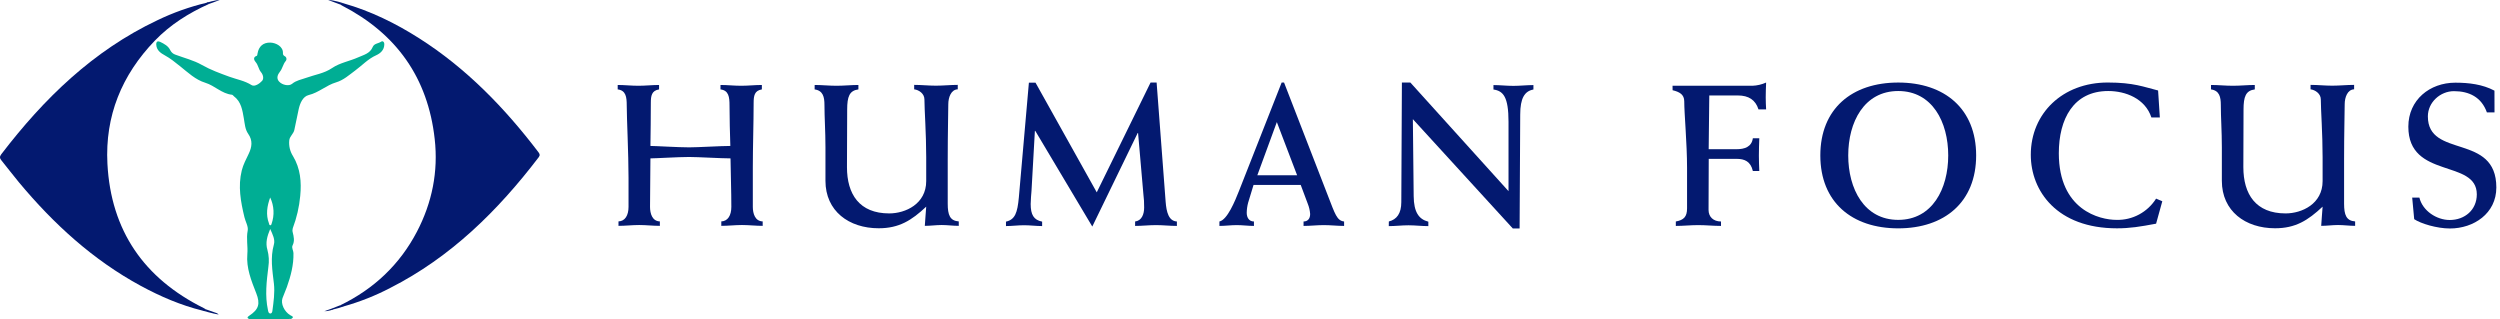 <svg width="235" height="30" viewBox="0 0 235 30" fill="none" xmlns="http://www.w3.org/2000/svg">
<path d="M19.032 29.198C16.995 28.694 15.083 27.871 13.24 26.874C8.741 24.436 5.039 21.048 1.775 17.132C1.219 16.465 0.696 15.767 0.148 15.095C-0.024 14.887 -0.061 14.739 0.118 14.503C4.123 9.269 8.751 4.767 14.774 1.913C16.261 1.194 17.82 0.639 19.425 0.257C19.545 0.207 19.65 0.184 19.639 0.374C17.745 1.225 16.006 2.315 14.556 3.82C11.447 7.045 9.862 10.899 10.098 15.396C10.43 21.692 13.55 26.172 19.139 28.954C19.211 28.991 19.28 29.033 19.35 29.073C19.334 29.34 19.105 29.209 19.036 29.198" fill="#031970"/>
<path d="M19.032 29.198C19.144 29.174 19.283 29.221 19.346 29.073C19.683 29.191 20.019 29.307 20.354 29.428C20.431 29.458 20.501 29.505 20.556 29.567C20.037 29.488 19.032 29.198 19.032 29.198Z" fill="#031970"/>
<path d="M19.633 0.374C19.6 0.266 19.497 0.284 19.419 0.257C19.419 0.257 20.22 -0.003 20.649 2.51522e-05C20.315 0.139 19.633 0.374 19.633 0.374Z" fill="#031970"/>
<path d="M32.002 28.688C35.138 27.161 37.568 24.885 39.194 21.775C40.619 19.045 41.207 16.128 40.862 13.068C40.225 7.32 37.267 3.166 32.166 0.532C32.108 0.503 32.054 0.466 31.998 0.433C32.037 0.201 32.195 0.314 32.319 0.319C34.849 1.041 37.186 2.189 39.401 3.598C43.838 6.421 47.437 10.135 50.609 14.302C50.731 14.463 50.785 14.588 50.641 14.775C46.801 19.811 42.376 24.174 36.675 27.069C35.286 27.793 33.826 28.372 32.32 28.797C32.2 28.802 32.044 28.914 32.002 28.689" fill="#031970"/>
<path d="M32.319 0.318C32.213 0.357 32.07 0.295 31.999 0.432L30.848 -7.43483e-05C31.367 -0.007 32.321 0.318 32.321 0.318" fill="#031970"/>
<path d="M32.002 28.688C32.076 28.818 32.215 28.757 32.32 28.796C31.994 28.915 31.661 29.012 31.322 29.087C31.219 29.129 31.203 29.079 31.224 28.988L32.005 28.685" fill="#031970"/>
<path d="M31.221 28.991L31.319 29.09C31.319 29.09 30.865 29.271 30.498 29.25L31.218 28.994" fill="#031970"/>
<path d="M35.828 3.916C35.569 4.097 35.174 4.075 35.033 4.419C34.78 5.034 34.196 5.154 33.673 5.389C32.861 5.753 31.953 5.896 31.211 6.4C30.469 6.903 29.607 7.017 28.806 7.308C28.34 7.478 27.852 7.548 27.45 7.883C27.173 8.114 26.541 8.013 26.227 7.658C25.962 7.362 26.09 7.017 26.314 6.738C26.558 6.436 26.602 6.034 26.859 5.734C26.888 5.699 26.909 5.657 26.919 5.613C26.93 5.568 26.93 5.522 26.919 5.477C26.909 5.433 26.889 5.391 26.86 5.356C26.831 5.321 26.794 5.293 26.752 5.274C26.7 5.25 26.656 5.209 26.628 5.158C26.601 5.108 26.59 5.049 26.597 4.992C26.625 4.382 25.954 4.019 25.411 4.004C24.742 3.989 24.324 4.354 24.209 5.026C24.196 5.104 24.182 5.233 24.141 5.245C23.741 5.37 23.899 5.686 24.023 5.824C24.276 6.108 24.296 6.496 24.532 6.78C24.736 7.022 24.821 7.393 24.637 7.6C24.403 7.865 23.932 8.176 23.656 8.004C22.995 7.584 22.264 7.468 21.566 7.214C20.694 6.894 19.806 6.576 18.977 6.104C18.212 5.668 17.323 5.453 16.489 5.139C16.286 5.073 16.116 4.93 16.016 4.74C15.82 4.315 15.433 4.121 15.052 3.934C14.844 3.835 14.674 3.887 14.688 4.19C14.711 4.734 15.125 5.003 15.502 5.208C16.021 5.49 16.464 5.857 16.918 6.218C17.665 6.811 18.364 7.495 19.303 7.781C20.186 8.051 20.847 8.808 21.805 8.905C21.872 8.912 21.929 9.004 21.994 9.055C22.681 9.574 22.785 10.36 22.921 11.129C23.008 11.622 23.035 12.161 23.326 12.571C23.777 13.21 23.68 13.819 23.382 14.447C23.139 14.962 22.866 15.46 22.726 16.021C22.356 17.515 22.628 18.968 22.977 20.418C23.075 20.842 23.36 21.294 23.283 21.678C23.134 22.425 23.314 23.15 23.25 23.888C23.137 25.186 23.623 26.387 24.089 27.57C24.474 28.551 24.332 29.079 23.434 29.673C23.238 29.805 23.2 29.89 23.434 30L27.361 29.982C27.72 29.779 27.43 29.716 27.283 29.628C26.723 29.294 26.371 28.541 26.555 28.025C26.68 27.674 26.84 27.334 26.966 26.983C27.332 25.949 27.613 24.899 27.585 23.786C27.579 23.539 27.388 23.298 27.503 23.067C27.715 22.647 27.616 22.248 27.515 21.836C27.48 21.709 27.482 21.576 27.521 21.451C27.89 20.475 28.126 19.454 28.222 18.415C28.349 17.108 28.241 15.837 27.543 14.677C27.259 14.232 27.135 13.704 27.192 13.179C27.236 12.812 27.585 12.579 27.665 12.227C27.812 11.576 27.93 10.918 28.075 10.268C28.203 9.689 28.476 9.065 29.016 8.935C29.971 8.703 30.676 8.011 31.589 7.743C32.29 7.536 32.822 7.046 33.395 6.623C34.043 6.144 34.596 5.537 35.354 5.198C35.761 5.013 36.122 4.704 36.125 4.16C36.125 3.926 35.966 3.82 35.83 3.917M25.396 18.564C25.58 18.95 25.686 19.368 25.708 19.795C25.73 20.221 25.667 20.648 25.524 21.051C25.503 21.113 25.492 21.181 25.407 21.174C25.299 21.164 25.309 21.068 25.282 20.995C24.973 20.175 25.103 19.369 25.396 18.564ZM25.747 26.645C25.845 27.524 25.716 28.367 25.605 29.221C25.591 29.331 25.545 29.475 25.409 29.467C25.227 29.455 25.219 29.285 25.187 29.139C24.893 27.788 25.06 26.438 25.227 25.09C25.309 24.556 25.278 24.01 25.137 23.488C24.941 22.825 25.107 22.215 25.398 21.522C25.633 22.047 25.877 22.524 25.745 22.986C25.397 24.215 25.604 25.43 25.745 26.64" fill="#00AE94"/>
<path d="M61.952 8.404C61.252 8.516 61.178 9.011 61.178 9.675C61.178 11.024 61.158 12.37 61.14 13.719C61.612 13.719 63.763 13.851 64.783 13.851C65.613 13.851 67.783 13.719 68.652 13.719C68.615 12.47 68.575 11.194 68.575 9.902C68.575 9.126 68.501 8.499 67.726 8.404V7.987C68.369 7.987 69.01 8.062 69.67 8.062C70.331 8.062 70.974 7.987 71.615 7.987V8.404C70.917 8.516 70.842 9.011 70.842 9.675C70.842 11.516 70.765 13.757 70.765 15.77V19.444C70.765 20.071 70.974 20.793 71.692 20.813V21.23C71.048 21.23 70.388 21.152 69.747 21.152C69.106 21.152 68.444 21.23 67.803 21.23V20.813C68.406 20.793 68.746 20.261 68.746 19.444C68.746 17.945 68.689 16.447 68.669 14.888C67.783 14.888 65.613 14.756 64.783 14.756C63.763 14.756 61.612 14.888 61.14 14.888C61.14 16.427 61.103 17.925 61.103 19.444C61.103 20.071 61.309 20.793 62.027 20.813V21.23C61.386 21.23 60.725 21.152 60.082 21.152C59.439 21.152 58.781 21.23 58.138 21.23V20.813C58.744 20.793 59.082 20.261 59.082 19.444V16.719C59.082 14.441 58.913 11.099 58.913 9.902C58.913 9.126 58.838 8.499 58.063 8.404V7.987C58.704 7.987 59.347 8.062 60.008 8.062C60.668 8.062 61.309 7.987 61.952 7.987V8.404Z" fill="#031970"/>
<path d="M76.578 7.987C77.256 7.987 77.936 8.062 78.634 8.062C79.332 8.062 80.012 7.987 80.69 7.987V8.404C79.841 8.516 79.635 9.088 79.635 10.302C79.635 12.105 79.615 13.909 79.615 15.712C79.615 18.258 80.784 20.061 83.588 20.061C85.118 20.061 87.064 19.167 87.064 17.024V14.776C87.064 12.528 86.896 10.295 86.896 9.345C86.896 8.813 86.399 8.454 85.932 8.396V7.979C86.612 7.979 87.293 8.054 87.971 8.054C88.649 8.054 89.349 7.979 90.029 7.979V8.396C89.406 8.416 89.14 9.146 89.14 9.8C89.14 10.522 89.086 12.498 89.086 15.003V19.142C89.086 20.203 89.292 20.755 90.124 20.813V21.23C89.595 21.23 89.046 21.152 88.52 21.152C87.993 21.152 87.462 21.23 86.933 21.23C86.97 20.583 87.027 19.996 87.064 19.426C85.689 20.718 84.517 21.457 82.595 21.457C79.801 21.457 77.593 19.844 77.593 16.996V13.834C77.593 12.353 77.499 11.041 77.499 9.865C77.499 9.116 77.367 8.516 76.575 8.404L76.578 7.987Z" fill="#031970"/>
<path d="M108.153 7.759H108.722L109.571 18.977C109.646 19.926 109.854 20.78 110.627 20.82V21.237C109.966 21.237 109.325 21.16 108.665 21.16C108.004 21.16 107.361 21.237 106.701 21.237V20.82C107.324 20.743 107.55 20.136 107.55 19.509C107.555 19.077 107.53 18.646 107.475 18.218L106.979 12.505H106.942L102.675 21.295L97.316 12.303H97.279L96.961 17.945C96.942 18.212 96.884 18.782 96.884 19.179C96.884 20.178 97.167 20.678 97.96 20.833V21.25C97.393 21.25 96.827 21.172 96.261 21.172C95.695 21.172 95.129 21.25 94.562 21.25V20.833C95.412 20.643 95.638 20.016 95.772 18.555L96.716 7.772H97.339L103.095 18.08L108.153 7.759Z" fill="#031970"/>
<path d="M117.833 17.383L117.324 19.054C117.241 19.364 117.197 19.683 117.192 20.003C117.192 20.458 117.418 20.82 117.87 20.82V21.237C117.324 21.237 116.795 21.16 116.249 21.16C115.702 21.16 115.171 21.237 114.625 21.237V20.82C115.369 20.668 116.097 18.882 116.455 17.973L120.475 7.759H120.701L124.836 18.427C125.496 20.116 125.665 20.743 126.345 20.82V21.237C125.702 21.237 125.081 21.16 124.438 21.16C123.795 21.16 123.174 21.237 122.534 21.237V20.82C122.929 20.82 123.154 20.553 123.154 20.116C123.13 19.784 123.054 19.457 122.929 19.149L122.268 17.383H117.833ZM121.928 16.472L120.023 11.476L118.19 16.472H121.928Z" fill="#031970"/>
<path d="M130.551 20.82C131.296 20.63 131.723 20.071 131.723 18.997L131.778 7.757H132.573L141.801 17.97V11.451C141.801 9.098 141.304 8.546 140.385 8.414V7.997C141.008 7.997 141.627 8.072 142.255 8.072C142.883 8.072 143.519 7.997 144.142 7.997V8.414C143.31 8.566 142.901 9.231 142.901 10.767L142.843 21.475H142.203L132.809 11.201L132.886 18.445C132.903 19.926 133.357 20.608 134.264 20.838V21.255C133.641 21.255 133.022 21.177 132.394 21.177C131.766 21.177 131.167 21.255 130.544 21.255L130.551 20.82Z" fill="#031970"/>
<path d="M157.219 8.062H164.731C165.174 8.044 165.61 7.941 166.015 7.759C165.995 8.309 165.978 8.726 165.978 9.143C165.978 9.523 165.995 9.892 166.015 10.282H165.297C165.014 9.39 164.373 8.973 163.353 8.973H160.673C160.654 10.529 160.636 12.22 160.616 14.024H163.259C163.976 14.024 164.657 13.814 164.768 12.997H165.374C165.354 13.549 165.335 14.079 165.335 14.631C165.335 15.105 165.354 15.597 165.374 16.072H164.768C164.562 15.18 163.996 14.933 163.259 14.933H160.621C160.621 16.452 160.604 18.105 160.604 19.736C160.604 20.383 161.056 20.82 161.774 20.82V21.237C161.056 21.237 160.358 21.16 159.64 21.16C158.923 21.16 158.245 21.237 157.527 21.237V20.82C158.272 20.685 158.583 20.383 158.583 19.586V15.77C158.583 13.492 158.319 10.682 158.319 9.525C158.319 8.881 157.867 8.634 157.224 8.481L157.219 8.062Z" fill="#031970"/>
<path d="M178.434 7.759C182.793 7.759 185.758 10.227 185.758 14.611C185.758 18.994 182.793 21.465 178.434 21.465C174.076 21.465 171.111 18.997 171.111 14.611C171.111 10.225 174.074 7.759 178.434 7.759ZM178.434 20.668C181.643 20.668 183.133 17.743 183.133 14.611C183.133 11.479 181.643 8.556 178.434 8.556C175.226 8.556 173.734 11.479 173.734 14.611C173.734 17.743 175.226 20.668 178.434 20.668Z" fill="#031970"/>
<path d="M203.025 11.041H202.231C201.647 9.258 199.797 8.556 198.173 8.556C194.89 8.556 193.529 11.214 193.529 14.403C193.529 19.756 197.381 20.668 198.948 20.668C199.687 20.687 200.42 20.514 201.072 20.163C201.725 19.813 202.277 19.298 202.673 18.67L203.256 18.919L202.673 21.025C201.163 21.31 200.219 21.462 198.992 21.462C193.368 21.462 190.895 17.965 190.895 14.551C190.895 10.642 193.897 7.757 198.123 7.757C200.577 7.757 201.52 8.174 202.861 8.506L203.025 11.041Z" fill="#031970"/>
<path d="M207.835 7.987C208.516 7.987 209.194 8.062 209.894 8.062C210.594 8.062 211.27 7.987 211.95 7.987V8.404C211.101 8.516 210.892 9.088 210.892 10.302C210.892 12.105 210.875 13.909 210.875 15.712C210.875 18.258 212.045 20.061 214.848 20.061C216.378 20.061 218.325 19.167 218.325 17.024V14.776C218.325 12.528 218.156 10.295 218.156 9.345C218.156 8.813 217.644 8.454 217.192 8.396V7.979C217.87 7.979 218.551 8.054 219.231 8.054C219.912 8.054 220.609 7.979 221.287 7.979V8.396C220.664 8.416 220.401 9.146 220.401 9.8C220.401 10.522 220.344 12.498 220.344 15.003V19.142C220.344 20.203 220.552 20.755 221.382 20.813V21.23C220.853 21.23 220.306 21.152 219.777 21.152C219.249 21.152 218.722 21.23 218.193 21.23C218.23 20.583 218.287 19.996 218.325 19.426C216.947 20.718 215.777 21.457 213.855 21.457C211.061 21.457 208.854 19.844 208.854 16.996V13.834C208.854 12.353 208.757 11.041 208.757 9.865C208.757 9.116 208.625 8.516 207.833 8.404L207.835 7.987Z" fill="#031970"/>
<path d="M234.484 10.567H233.769C233.257 9.126 232.088 8.569 230.672 8.569C229.389 8.569 228.219 9.613 228.219 10.941C228.219 14.938 234.656 12.477 234.656 17.623C234.656 20.073 232.522 21.477 230.295 21.477C229.068 21.477 227.563 21.022 226.935 20.603L226.746 18.572H227.422C227.722 19.821 229.046 20.68 230.273 20.68C231.688 20.68 232.82 19.731 232.82 18.27C232.82 14.928 226.384 16.864 226.384 11.908C226.384 9.383 228.403 7.772 230.799 7.772C232.065 7.772 233.347 7.922 234.479 8.521L234.484 10.567Z" fill="#031970"/>
</svg>
